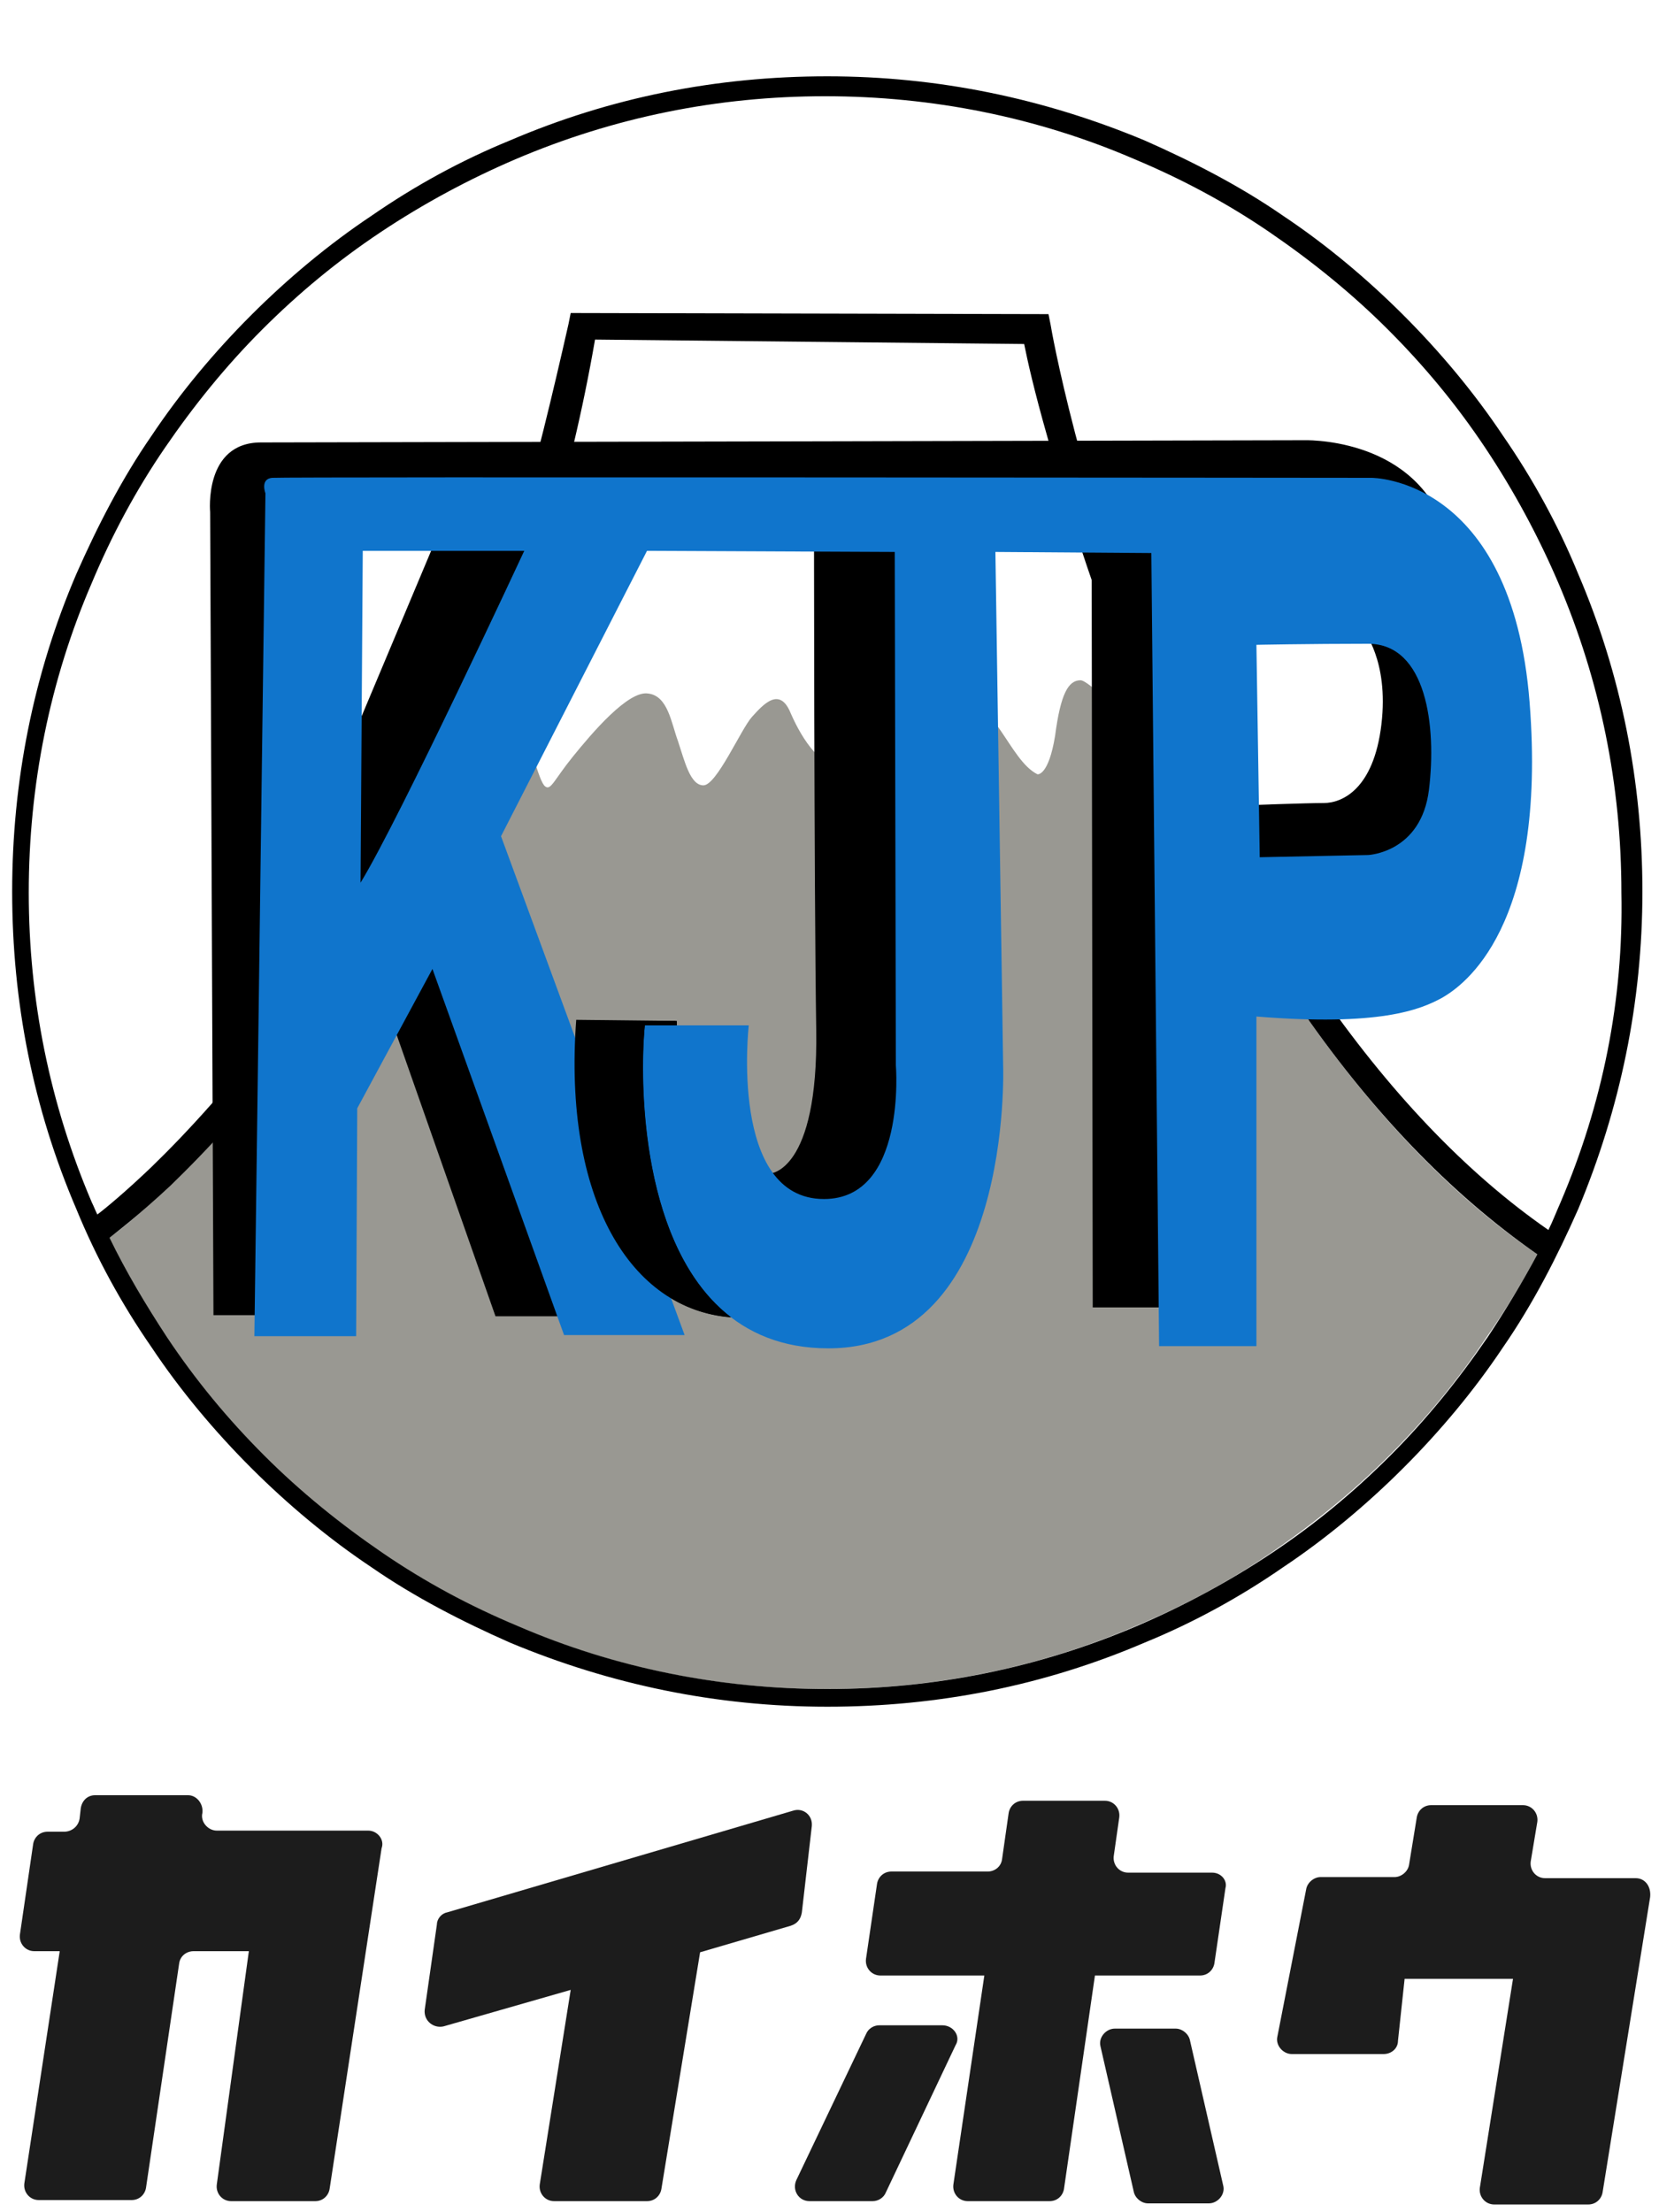 <?xml version="1.0" encoding="utf-8"?>
<!-- Generator: Adobe Illustrator 21.1.0, SVG Export Plug-In . SVG Version: 6.00 Build 0)  -->
<svg version="1.1" id="レイヤー_1" xmlns="http://www.w3.org/2000/svg" xmlns:xlink="http://www.w3.org/1999/xlink" x="0px"
	 y="0px" viewBox="0 0 150 200" style="enable-background:new 0 0 150 200;" xml:space="preserve">
<style type="text/css">
	.st0{fill:#1C1C1C;}
	.st1{fill:#999892;}
	.st2{fill:#1075CC;}
</style>
<g>
	<path class="st0" d="M33.3,165.5H19.6c-0.8,0-1.5-0.8-1.3-1.6c0.1-0.8-0.5-1.6-1.3-1.6H8.6c-0.7,0-1.2,0.5-1.3,1.2l-0.1,0.9
		c-0.1,0.7-0.7,1.2-1.4,1.2H4.3c-0.7,0-1.2,0.5-1.3,1.1l-1.2,8.2c-0.1,0.8,0.5,1.5,1.3,1.5h2.3l-3.2,21c-0.1,0.8,0.5,1.5,1.3,1.5
		h8.4c0.7,0,1.2-0.5,1.3-1.1l3-20.3c0.1-0.7,0.7-1.1,1.3-1.1h5l-2.9,21.1c-0.1,0.8,0.5,1.5,1.3,1.5h7.6c0.7,0,1.2-0.5,1.3-1.1
		l4.7-30.8C34.8,166.3,34.1,165.5,33.3,165.5z"/>
	<path class="st0" d="M72.5,172.9l0.9-7.8c0.1-1-0.8-1.7-1.7-1.4l-31.3,9.2c-0.5,0.1-0.9,0.6-0.9,1.1l-1.1,7.7
		c-0.1,1,0.8,1.7,1.7,1.5l11.5-3.3l-2.8,17.6c-0.1,0.8,0.5,1.5,1.3,1.5h8.4c0.7,0,1.2-0.5,1.3-1.1l3.5-21.4l8.2-2.4
		C72.1,173.9,72.4,173.5,72.5,172.9z"/>
	<path class="st0" d="M109.6,169.3H102c-0.8,0-1.4-0.7-1.3-1.5l0.5-3.5c0.1-0.8-0.5-1.5-1.3-1.5h-7.4c-0.7,0-1.2,0.5-1.3,1.1
		l-0.6,4.2c-0.1,0.7-0.7,1.1-1.3,1.1h-8.7c-0.7,0-1.2,0.5-1.3,1.1l-1,6.8c-0.1,0.8,0.5,1.5,1.3,1.5H89l-2.8,18.9
		c-0.1,0.8,0.5,1.5,1.3,1.5h7.4c0.7,0,1.2-0.5,1.3-1.1l2.8-19.3h9.5c0.7,0,1.2-0.5,1.3-1.1l1-6.8C111,170,110.4,169.3,109.6,169.3z"
		/>
	<path class="st0" d="M85.2,183.1h-5.7c-0.5,0-1,0.3-1.2,0.8L72,197.1c-0.4,0.9,0.2,1.9,1.2,1.9h5.7c0.5,0,1-0.3,1.2-0.8l6.3-13.3
		C86.9,184.1,86.2,183.1,85.2,183.1z"/>
	<path class="st0" d="M107.6,184.5c-0.1-0.6-0.7-1.1-1.3-1.1h-5.5c-0.8,0-1.5,0.8-1.3,1.6l3,13.1c0.1,0.6,0.7,1.1,1.3,1.1h5.5
		c0.8,0,1.5-0.8,1.3-1.6L107.6,184.5z"/>
	<path class="st0" d="M147.9,169.8h-8.2c-0.8,0-1.4-0.7-1.3-1.5l0.6-3.6c0.1-0.8-0.5-1.5-1.3-1.5h-8.3c-0.7,0-1.2,0.5-1.3,1.1
		l-0.7,4.3c-0.1,0.6-0.7,1.1-1.3,1.1h-6.7c-0.6,0-1.2,0.5-1.3,1.1l-2.6,13.3c-0.2,0.8,0.5,1.6,1.3,1.6h8.3c0.7,0,1.3-0.5,1.3-1.2
		l0.6-5.6h9.8l-3,18.9c-0.1,0.8,0.5,1.5,1.3,1.5h8.5c0.7,0,1.2-0.5,1.3-1.1l4.3-26.7C149.3,170.5,148.7,169.8,147.9,169.8z"/>
</g>
<g>
	<path class="st1" d="M139,113.4c-7.9-5.4-15.2-13.1-21.8-22.8c-4.6-6.7-8.8-14.4-12.5-22.9c-3.1-3-6.3-6.2-7-6.2
		c-1.1,0-1.8,1.2-2.3,5c-0.6,3.7-1.6,3.5-1.6,3.5c-2.6-1.3-3.9-7.1-7.6-7.1c-5.7,0-6.6,6.6-9.7,6.6c-2.2,0-3.9-2.5-5-5
		C70.5,62,69,63.7,68,64.8c-1,1.1-3.2,6.2-4.4,6.2s-1.7-2.2-2.3-4c-0.6-1.6-0.9-4.1-2.7-4.3c-1.8-0.3-5.1,3.6-6.8,5.7
		c-1.7,2.1-2,3.1-2.5,2.7c-0.6-0.4-1.3-4-2.8-7.2c-0.4-0.9-1-1.3-1.8-1.5c-0.6,1.5-1.2,2.9-1.8,4.3c-4.1,9.2-9,17.8-14.7,25.6
		c-5.1,6.9-9.8,11.9-12.9,14.9c-2.9,2.8-4.9,4.4-5.5,4.7c1.5,3.1,3.2,6.1,5.2,9c2.6,3.8,5.5,7.4,8.8,10.7c3.3,3.3,6.8,6.2,10.7,8.8
		c3.9,2.6,8,4.8,12.2,6.6c8.9,3.8,18.3,5.7,28,5.7s19.2-1.9,28-5.7c4.3-1.8,8.4-4,12.2-6.6c3.8-2.6,7.4-5.5,10.7-8.8
		c3.3-3.3,6.2-6.8,8.8-10.7C136.1,118.5,137.6,116,139,113.4z"/>
	<path d="M130.5,47.4c-3.1-8-12.7-7.6-12.7-7.6S28.8,40,23.6,40S19,46.3,19,46.3l0.3,72.6h8l7-29.8L44.8,119h6.7L38.4,82.4L58,47.1
		l15.6-1.2c0,0,0,34.3,0.2,47.2c0.2,12.9-4.2,13-4.2,13l-7.1-7.2l-1.4-6.6l-8.9,0.1c-1.2,16.3,4.9,26.1,14.1,26.7
		c9.3,0.6,11.1-5.5,17.5-12.3c6.5-6.8,2.4-58.2,2.4-58.2h12.5l0.1,69.6h6.3l5-32.6c0,0,15.3-2.6,19.8-6.3
		C134.5,75.5,130.5,47.4,130.5,47.4z M31.5,67.6V47.4l7.9,1.4L31.5,67.6z M124.9,65.5c-0.7,5.9-3.6,7.1-5.2,7.1s-7,0.2-7,0.2
		l-1.1-15.2l11.7-0.7C123.2,57,125.6,59.6,124.9,65.5z"/>
	<path d="M142.7,51.9c-1.8-4.4-4.1-8.6-6.8-12.5c-2.6-3.9-5.7-7.6-9-10.9c-3.3-3.3-7-6.4-10.9-9c-3.9-2.7-8.2-4.9-12.5-6.8
		c-9.1-3.8-18.7-5.8-28.7-5.8s-19.6,1.9-28.7,5.8c-4.4,1.8-8.6,4.1-12.5,6.8c-3.9,2.6-7.6,5.7-10.9,9c-3.3,3.3-6.4,7-9,10.9
		c-2.7,3.9-4.9,8.2-6.8,12.5C3,61,1.1,70.7,1.1,80.6c0,10,1.9,19.6,5.8,28.7c1.8,4.4,4.1,8.6,6.8,12.5c2.6,3.9,5.7,7.6,9,10.9
		c3.3,3.3,7,6.4,10.9,9c3.9,2.7,8.2,4.9,12.5,6.8c9.1,3.8,18.7,5.8,28.7,5.8s19.6-1.9,28.7-5.8c4.4-1.8,8.6-4.1,12.5-6.8
		c3.9-2.6,7.6-5.7,10.9-9c3.3-3.3,6.4-7,9-10.9c2.7-3.9,4.9-8.2,6.8-12.5c3.8-9.1,5.8-18.7,5.8-28.7C148.5,70.7,146.6,61,142.7,51.9
		z M134.5,120.9c-2.6,3.8-5.5,7.4-8.8,10.7c-3.3,3.3-6.8,6.2-10.7,8.8c-3.9,2.6-8,4.8-12.2,6.6c-8.9,3.8-18.3,5.7-28,5.7
		s-19.2-1.9-28-5.7c-4.3-1.8-8.4-4-12.2-6.6c-3.8-2.6-7.4-5.5-10.7-8.8c-3.3-3.3-6.2-6.8-8.8-10.7c-1.9-2.9-3.7-5.9-5.2-9
		c0.5-0.4,2.5-1.9,5.5-4.7c3.1-3,7.8-7.9,12.9-14.9c5.7-7.8,10.6-16.4,14.7-25.6c4.9-11.2,8.6-23.3,10.8-36l38.8,0.4
		c0.3,1.5,0.9,4.2,2.1,8.4c1.5,5.5,4.1,14,7.9,23.3c4.3,10.5,9.2,19.8,14.6,27.8c6.6,9.7,13.9,17.3,21.8,22.8
		C137.6,116,136.1,118.5,134.5,120.9z M141.1,108.7c-0.4,0.9-0.7,1.7-1.1,2.5c-7.5-5.2-14.5-12.6-20.9-21.9
		c-5.3-7.8-10.1-17-14.3-27.3C97.6,44.4,95,29.5,95,29.4l-0.2-1l-43.2-0.1l-0.2,1c-2.9,12.8-6,25-11,36.3c-4,9-8.5,17.6-14.1,25.3
		c-5,6.8-9.6,11.7-12.6,14.6c-2.3,2.2-4.1,3.7-4.9,4.3c-0.2-0.4-0.3-0.7-0.5-1.1c-3.8-8.9-5.7-18.3-5.7-28c0-9.7,1.9-19.2,5.7-28
		c1.8-4.3,4-8.4,6.6-12.2c2.6-3.8,5.5-7.4,8.8-10.7c3.3-3.3,6.8-6.2,10.7-8.8c3.9-2.6,8-4.8,12.2-6.6c8.9-3.8,18.3-5.7,28-5.7
		s19.2,1.9,28,5.7c4.3,1.8,8.4,4,12.2,6.6c3.8,2.6,7.4,5.5,10.7,8.8c3.3,3.3,6.2,6.8,8.8,10.7c2.6,3.9,4.8,8,6.6,12.2
		c3.8,8.9,5.7,18.3,5.7,28C146.8,90.4,144.9,99.8,141.1,108.7z"/>
	<path class="st2" d="M138.3,63.5c-1.6-20.4-14.3-20.3-14.3-20.3s-98.3-0.1-99.4,0c-1.1,0.1-0.6,1.4-0.6,1.4l-1,76.2h9.2l0.1-20.6
		l6.8-12.6l11.9,33.1h10.9L45.3,75.6l13.2-25.8l22.4,0.1L81,96.3c0,0,1,12.1-6.5,12.1c-8.6,0-6.8-15.7-6.8-15.7h-9.4
		c-0.7,6.9-0.1,29.2,16.6,29.2s15.8-25.5,15.8-25.5L90,49.9l14.1,0.1l0.7,71.7h8.8V91.9c11.1,0.9,14.8-0.6,16.8-1.7
		C132.3,89.1,139.9,83.9,138.3,63.5z M32.6,79.8l0.2-30h14.6C47.4,49.8,36.1,74.1,32.6,79.8z M129.2,71.4c-0.7,5.7-5.5,5.9-5.5,5.9
		l-9.8,0.2l-0.3-19.2c-0.5,0,4.9-0.1,10.1-0.1C129,58.2,129.9,65.7,129.2,71.4z"/>
	<path d="M58.3,92.7h2.9l0-0.4l-9.1-0.1c-1.2,16.2,4.9,26.2,14,26.9C58,112.9,57.8,98.1,58.3,92.7z"/>
</g>
</svg>
